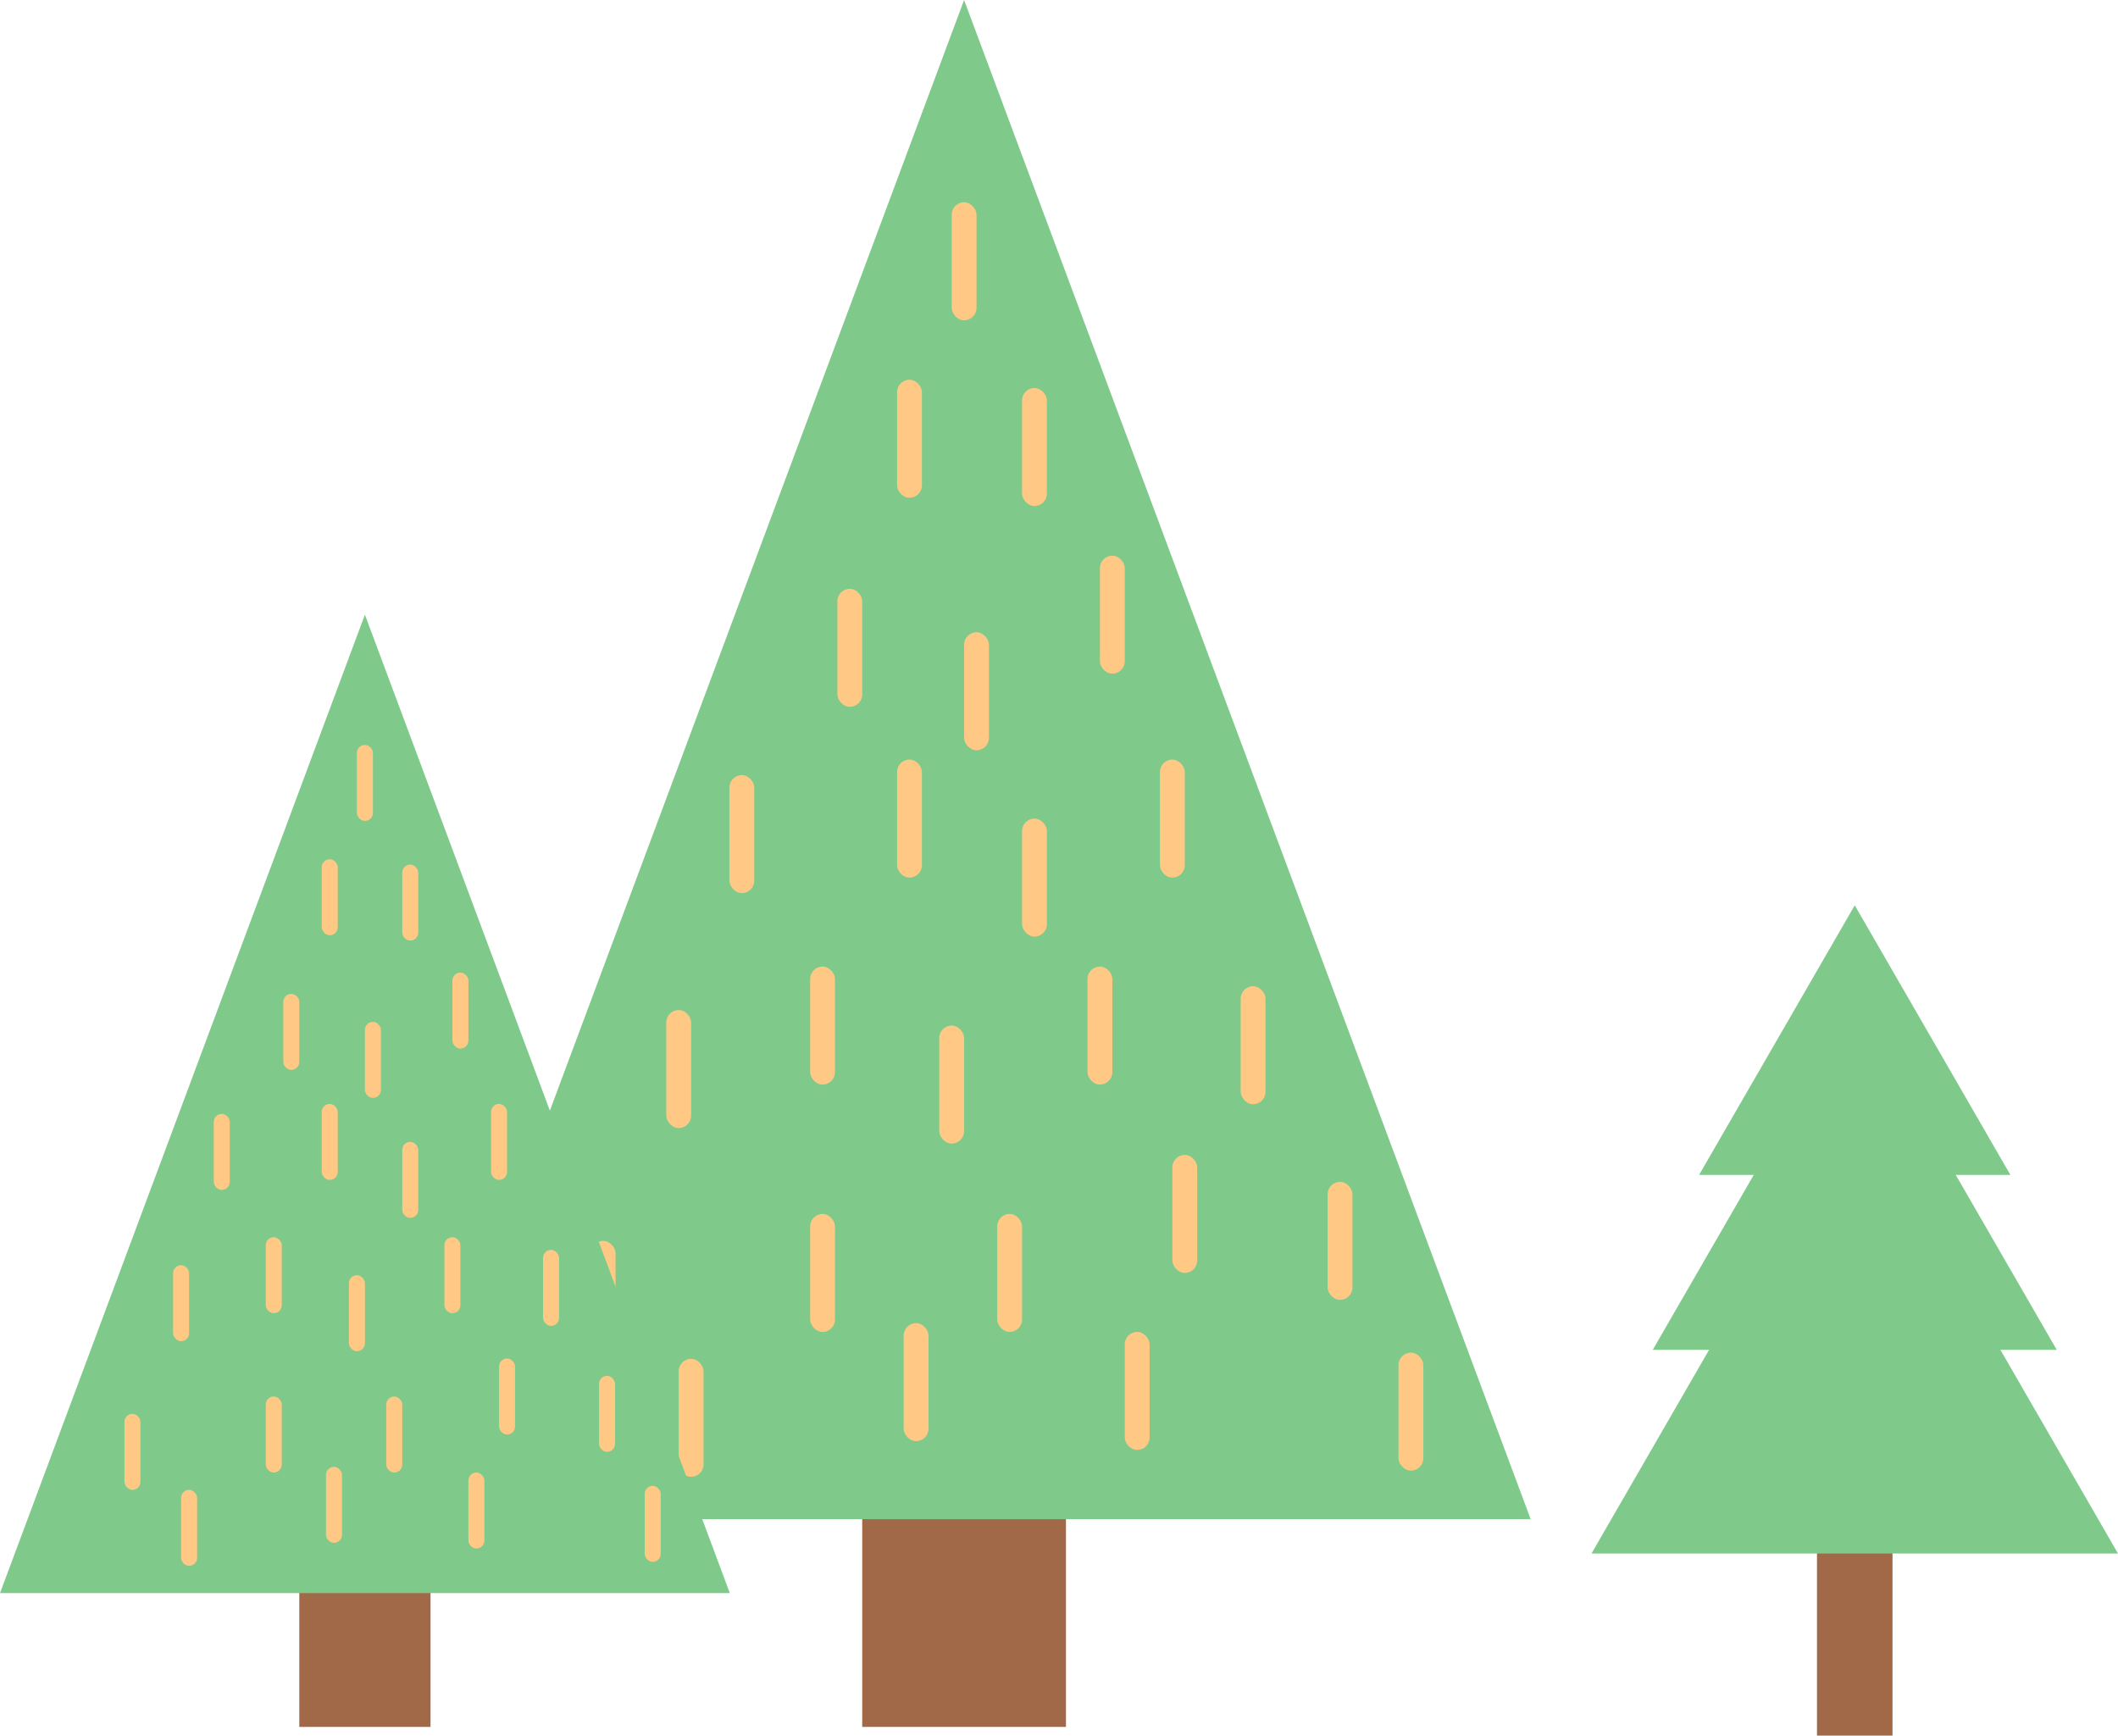   <svg width="100%" height="100%" xmlns="http://www.w3.org/2000/svg" viewBox="0 0 592.97 485.882" style="vertical-align: middle; max-width: 100%; width: 100%;">
   <g>
    <g>
     <rect x="508.696" y="431.844" width="21.145" height="54.038" fill="rgb(162, 105, 73)">
     </rect>
     <polygon points="519.268 253.44 475.695 328.91 562.841 328.91 519.268 253.44" fill="rgb(127,202,138)">
     </polygon>
     <polygon points="519.268 279.938 462.72 377.883 575.817 377.883 519.268 279.938" fill="rgb(127,202,138)">
     </polygon>
     <polygon points="519.268 307.255 445.566 434.911 592.97 434.911 519.268 307.255" fill="rgb(127,202,138)">
     </polygon>
     <rect x="241.394" y="367.149" width="57.039" height="116.304" fill="rgb(162, 105, 73)">
     </rect>
     <polygon points="269.914 0 111.289 425.301 428.539 425.301 269.914 0" fill="rgb(127,202,138)">
     </polygon>
     <rect x="186.536" y="282.766" width="6.954" height="33.032" rx="3.477" fill="rgb(255, 201, 133)">
     </rect>
     <rect x="190.013" y="380.412" width="6.954" height="33.032" rx="3.477" fill="rgb(255, 201, 133)">
     </rect>
     <rect x="226.812" y="270.597" width="6.954" height="33.032" rx="3.477" fill="rgb(255, 201, 133)">
     </rect>
     <rect x="165.385" y="347.381" width="6.954" height="33.032" rx="3.477" fill="rgb(255, 201, 133)">
     </rect>
     <rect x="347.348" y="276.102" width="6.954" height="33.032" rx="3.477" fill="rgb(255, 201, 133)">
     </rect>
     <rect x="391.535" y="378.674" width="6.954" height="33.032" rx="3.477" fill="rgb(255, 201, 133)">
     </rect>
     <rect x="204.211" y="216.993" width="6.954" height="33.032" rx="3.477" fill="rgb(255, 201, 133)">
     </rect>
     <rect x="234.44" y="164.837" width="6.954" height="33.032" rx="3.477" fill="rgb(255, 201, 133)">
     </rect>
     <rect x="269.914" y="177.007" width="6.954" height="33.032" rx="3.477" fill="rgb(255, 201, 133)">
     </rect>
     <rect x="324.748" y="212.651" width="6.954" height="33.032" rx="3.477" fill="rgb(255, 201, 133)">
     </rect>
     <rect x="251.151" y="212.651" width="6.954" height="33.032" rx="3.477" fill="rgb(255, 201, 133)">
     </rect>
     <rect x="262.96" y="287.112" width="6.954" height="33.032" rx="3.477" fill="rgb(255, 201, 133)">
     </rect>
     <rect x="252.999" y="370.416" width="6.954" height="33.032" rx="3.477" fill="rgb(255, 201, 133)">
     </rect>
     <rect x="226.812" y="339.847" width="6.954" height="33.032" rx="3.477" fill="rgb(255, 201, 133)">
     </rect>
     <rect x="286.14" y="229.166" width="6.954" height="33.032" rx="3.477" fill="rgb(255, 201, 133)">
     </rect>
     <rect x="304.465" y="270.597" width="6.954" height="33.032" rx="3.477" fill="rgb(255, 201, 133)">
     </rect>
     <rect x="314.896" y="372.879" width="6.954" height="33.032" rx="3.477" fill="rgb(255, 201, 133)">
     </rect>
     <rect x="279.186" y="339.847" width="6.954" height="33.032" rx="3.477" fill="rgb(255, 201, 133)">
     </rect>
     <rect x="328.225" y="323.331" width="6.954" height="33.032" rx="3.477" fill="rgb(255, 201, 133)">
     </rect>
     <rect x="371.687" y="330.865" width="6.954" height="33.032" rx="3.477" fill="rgb(255, 201, 133)">
     </rect>
     <rect x="251.151" y="106.308" width="6.954" height="33.032" rx="3.477" fill="rgb(255, 201, 133)">
     </rect>
     <rect x="307.942" y="155.565" width="6.954" height="33.032" rx="3.477" fill="rgb(255, 201, 133)">
     </rect>
     <rect x="266.437" y="56.625" width="6.954" height="33.032" rx="3.477" fill="rgb(255, 201, 133)">
     </rect>
     <rect x="286.14" y="108.628" width="6.954" height="33.032" rx="3.477" fill="rgb(255, 201, 133)">
     </rect>
     <rect x="83.796" y="408.547" width="36.736" height="74.906" fill="rgb(162, 105, 73)">
     </rect>
     <polygon points="102.164 172.081 0 446 204.328 446 102.164 172.081" fill="rgb(127,202,138)">
     </polygon>
     <rect x="48.464" y="354.199" width="4.479" height="21.274" rx="2.239" fill="rgb(255, 201, 133)">
     </rect>
     <rect x="50.703" y="417.089" width="4.479" height="21.274" rx="2.239" fill="rgb(255, 201, 133)">
     </rect>
     <rect x="74.404" y="346.361" width="4.479" height="21.274" rx="2.239" fill="rgb(255, 201, 133)">
     </rect>
     <rect x="34.841" y="395.814" width="4.479" height="21.274" rx="2.239" fill="rgb(255, 201, 133)">
     </rect>
     <rect x="152.036" y="349.907" width="4.479" height="21.274" rx="2.239" fill="rgb(255, 201, 133)">
     </rect>
     <rect x="180.495" y="415.969" width="4.479" height="21.274" rx="2.239" fill="rgb(255, 201, 133)">
     </rect>
     <rect x="59.848" y="311.837" width="4.479" height="21.274" rx="2.239" fill="rgb(255, 201, 133)">
     </rect>
     <rect x="79.317" y="278.246" width="4.479" height="21.274" rx="2.239" fill="rgb(255, 201, 133)">
     </rect>
     <rect x="102.164" y="286.084" width="4.479" height="21.274" rx="2.239" fill="rgb(255, 201, 133)">
     </rect>
     <rect x="137.48" y="309.041" width="4.479" height="21.274" rx="2.239" fill="rgb(255, 201, 133)">
     </rect>
     <rect x="90.079" y="309.041" width="4.479" height="21.274" rx="2.239" fill="rgb(255, 201, 133)">
     </rect>
     <rect x="97.685" y="356.998" width="4.479" height="21.274" rx="2.239" fill="rgb(255, 201, 133)">
     </rect>
     <rect x="91.27" y="410.65" width="4.479" height="21.274" rx="2.239" fill="rgb(255, 201, 133)">
     </rect>
     <rect x="74.404" y="390.962" width="4.479" height="21.274" rx="2.239" fill="rgb(255, 201, 133)">
     </rect>
     <rect x="112.614" y="319.678" width="4.479" height="21.274" rx="2.239" fill="rgb(255, 201, 133)">
     </rect>
     <rect x="124.417" y="346.361" width="4.479" height="21.274" rx="2.239" fill="rgb(255, 201, 133)">
     </rect>
     <rect x="131.135" y="412.237" width="4.479" height="21.274" rx="2.239" fill="rgb(255, 201, 133)">
     </rect>
     <rect x="108.136" y="390.962" width="4.479" height="21.274" rx="2.239" fill="rgb(255, 201, 133)">
     </rect>
     <rect x="139.719" y="380.325" width="4.479" height="21.274" rx="2.239" fill="rgb(255, 201, 133)">
     </rect>
     <rect x="167.712" y="385.177" width="4.479" height="21.274" rx="2.239" fill="rgb(255, 201, 133)">
     </rect>
     <rect x="90.079" y="240.55" width="4.479" height="21.274" rx="2.239" fill="rgb(255, 201, 133)">
     </rect>
     <rect x="126.656" y="272.274" width="4.479" height="21.274" rx="2.239" fill="rgb(255, 201, 133)">
     </rect>
     <rect x="99.925" y="208.551" width="4.479" height="21.274" rx="2.239" fill="rgb(255, 201, 133)">
     </rect>
     <rect x="112.614" y="242.044" width="4.479" height="21.274" rx="2.239" fill="rgb(255, 201, 133)">
     </rect>
    </g>
   </g>
  </svg>
